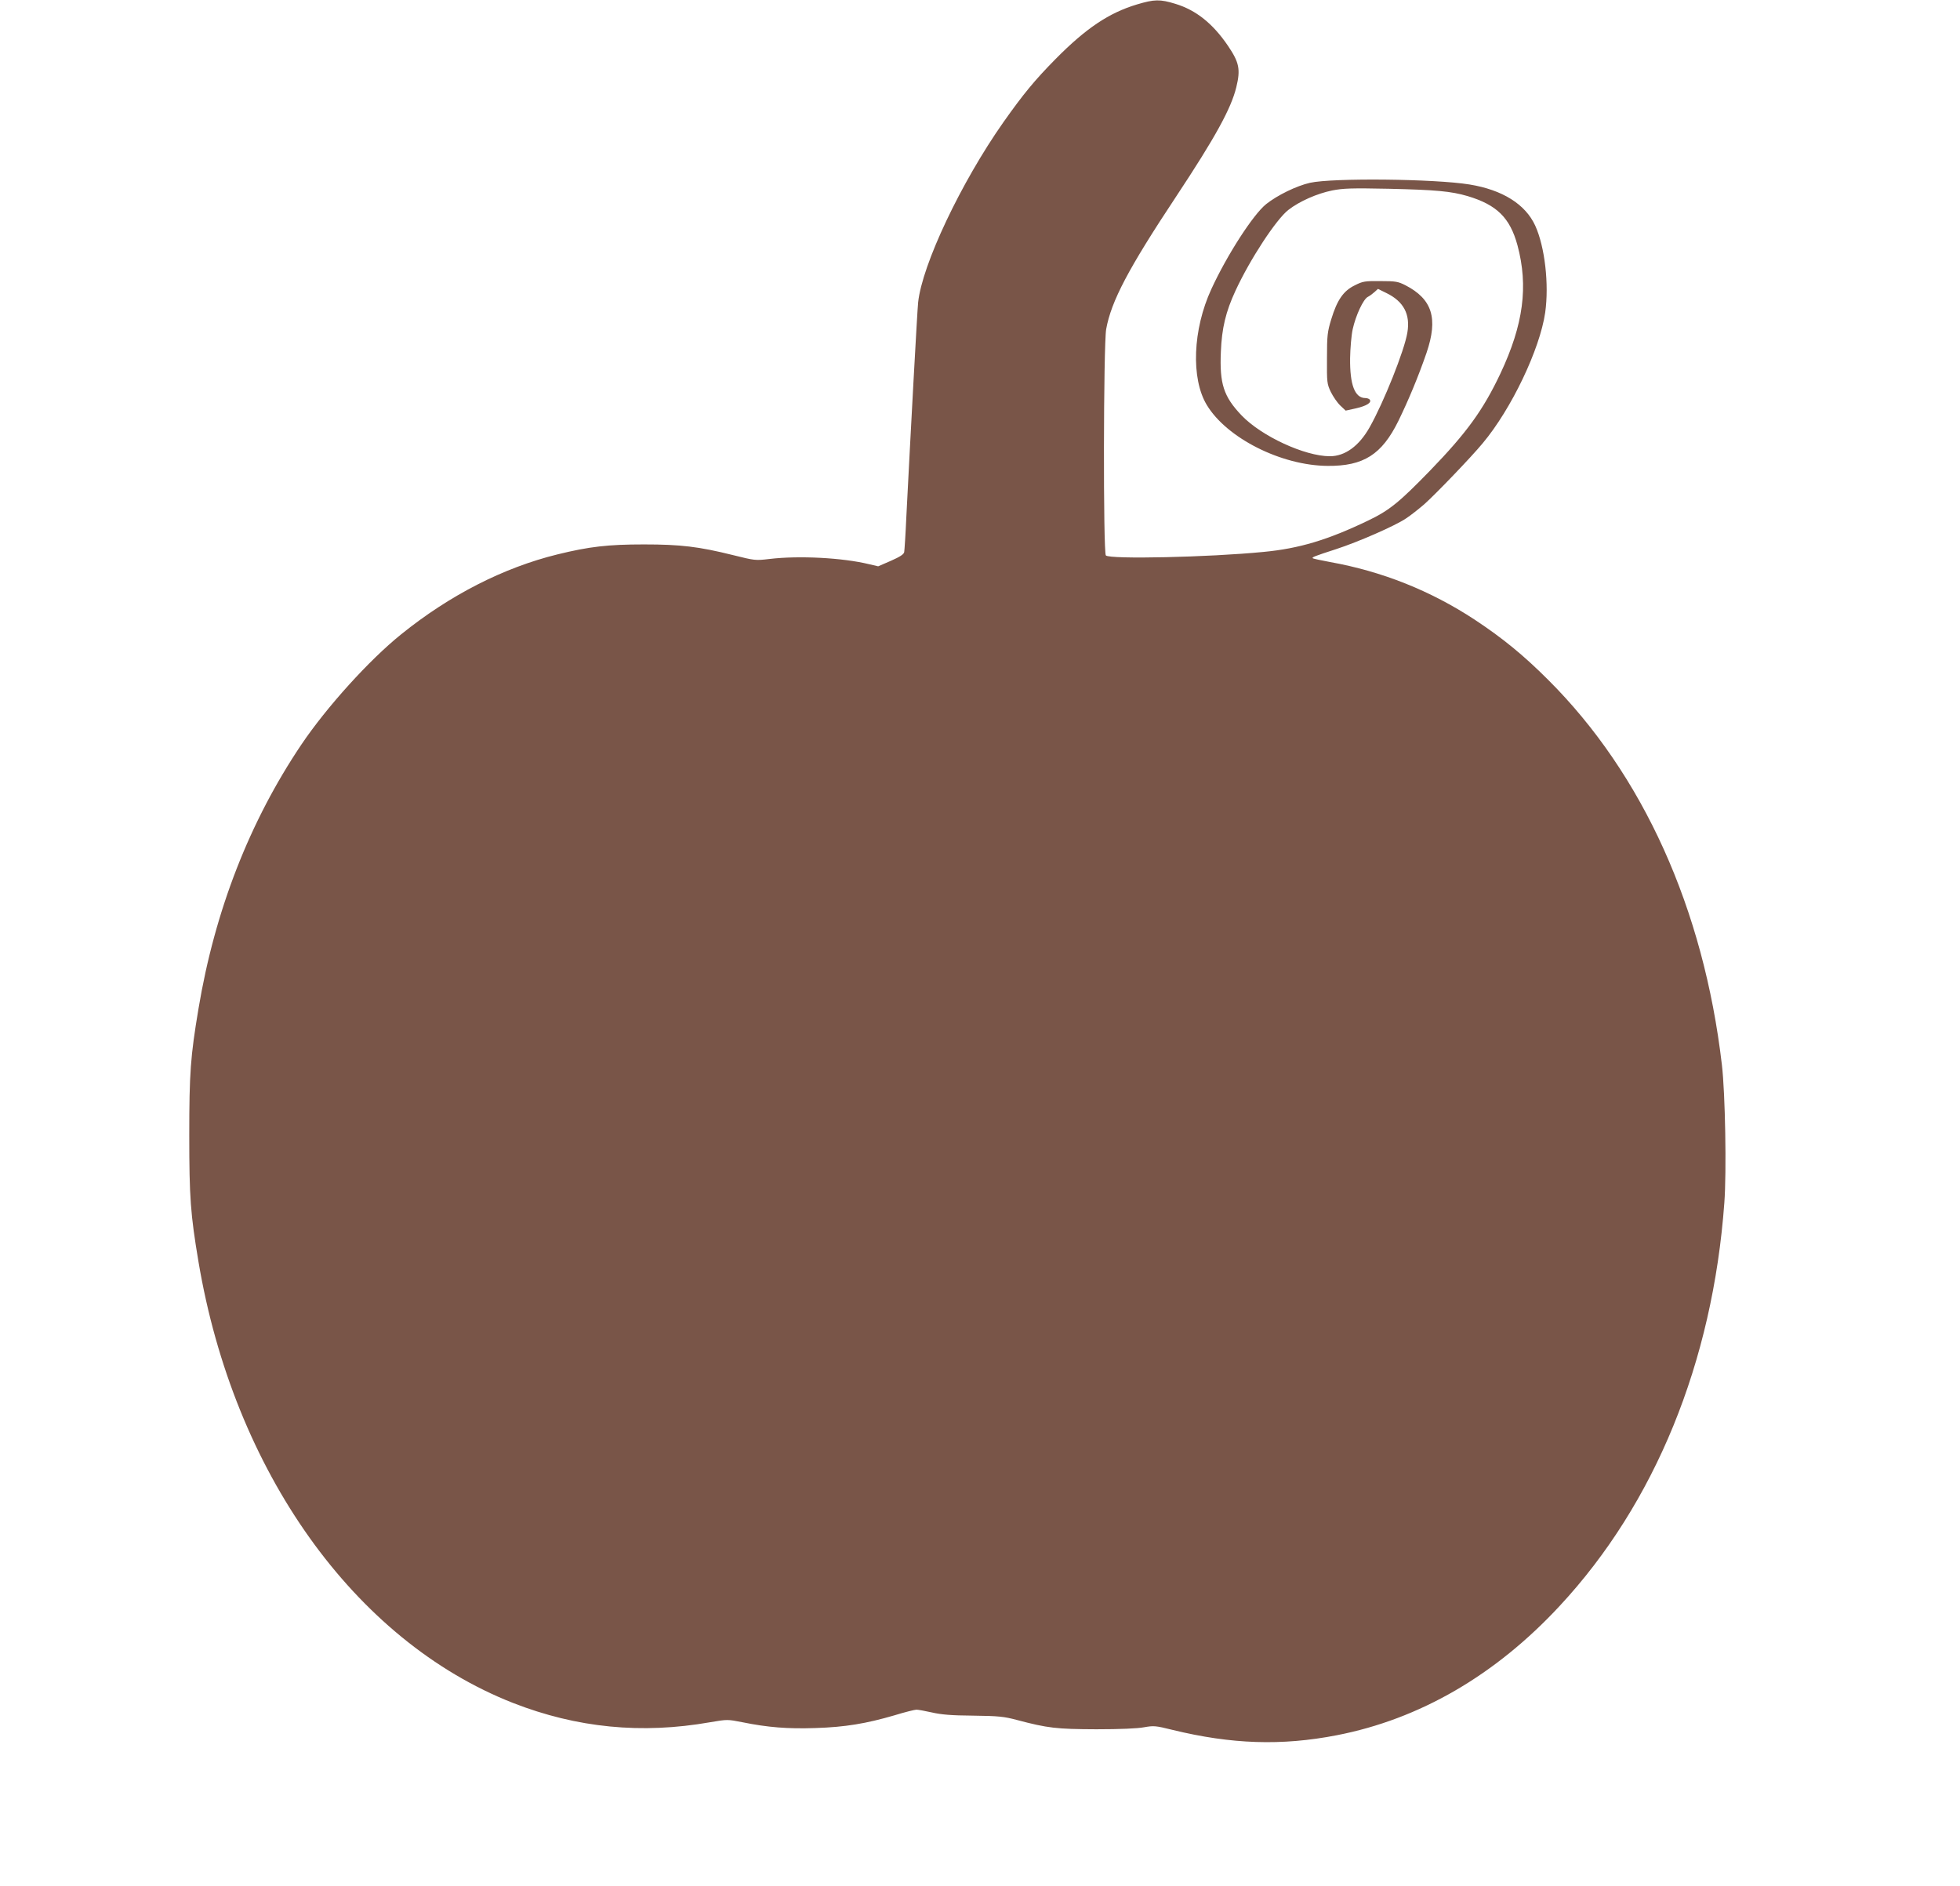 <?xml version="1.0" standalone="no"?>
<!DOCTYPE svg PUBLIC "-//W3C//DTD SVG 20010904//EN"
 "http://www.w3.org/TR/2001/REC-SVG-20010904/DTD/svg10.dtd">
<svg version="1.0" xmlns="http://www.w3.org/2000/svg"
 width="1280pt" height="1232pt" viewBox="0 0 1280 1232"
 preserveAspectRatio="xMidYMid meet">
<g transform="translate(0,1232) scale(0.1,-0.1)"
fill="#795548" stroke="none">
<path d="M7425 12291 c-183 -55 -332 -155 -530 -355 -139 -141 -212 -230 -342
-414 -277 -394 -531 -931 -557 -1177 -6 -54 -50 -869 -77 -1400 -5 -115 -12
-219 -14 -231 -3 -15 -28 -31 -87 -57 l-83 -36 -60 14 c-172 42 -456 57 -650
34 -92 -11 -96 -10 -237 25 -225 56 -343 70 -583 70 -234 0 -356 -14 -564 -65
-354 -87 -705 -267 -1021 -522 -210 -169 -487 -476 -651 -719 -338 -502 -566
-1085 -673 -1728 -52 -310 -60 -419 -60 -825 0 -406 8 -515 60 -825 230 -1370
1018 -2476 2054 -2883 417 -163 840 -205 1288 -126 112 19 113 19 210 0 167
-34 296 -44 477 -38 194 6 331 29 516 83 68 21 133 37 144 37 11 0 56 -8 100
-18 61 -14 126 -20 270 -21 167 -2 202 -6 285 -28 204 -54 259 -60 520 -61
156 0 269 5 311 13 63 11 74 11 186 -17 385 -94 713 -105 1073 -35 541 105
1036 392 1456 845 622 669 999 1591 1075 2633 15 199 6 716 -16 901 -119 1019
-515 1897 -1135 2515 -161 161 -297 272 -480 393 -288 189 -604 315 -944 376
-59 11 -111 22 -113 25 -7 6 13 14 152 59 142 46 385 152 456 200 31 20 85 63
121 94 74 66 306 307 381 398 187 223 373 613 408 853 26 185 -2 430 -65 568
-64 140 -214 234 -429 269 -227 37 -893 44 -1042 11 -88 -20 -213 -81 -286
-139 -85 -68 -256 -333 -358 -555 -122 -264 -134 -585 -30 -757 130 -216 486
-396 789 -398 235 -2 354 74 462 293 67 137 132 294 184 445 77 226 38 351
-138 442 -48 24 -63 27 -163 27 -101 1 -115 -1 -168 -28 -74 -36 -115 -96
-153 -221 -25 -82 -28 -105 -28 -255 -1 -158 0 -167 25 -220 15 -30 42 -70 62
-89 l35 -33 68 15 c69 16 102 37 90 56 -4 6 -17 11 -29 11 -69 0 -102 86 -100
260 1 63 8 149 17 190 20 90 69 196 99 211 12 6 32 21 44 32 l22 20 55 -27
c113 -55 157 -139 137 -258 -19 -117 -154 -455 -246 -618 -69 -123 -161 -190
-260 -190 -164 0 -447 131 -577 267 -117 123 -144 206 -135 415 6 154 32 262
95 398 96 208 267 468 346 529 73 57 188 107 286 127 72 14 126 16 370 11 307
-7 406 -16 515 -48 190 -57 276 -141 325 -321 72 -268 39 -518 -111 -837 -113
-239 -220 -387 -460 -635 -201 -207 -266 -260 -404 -326 -264 -127 -451 -183
-684 -205 -357 -35 -1003 -49 -1029 -23 -18 18 -16 1375 2 1478 33 183 145
396 458 868 254 384 358 573 392 713 28 116 19 161 -54 269 -99 146 -209 234
-344 275 -101 31 -137 30 -251 -4z"/>
</g>
</svg>

